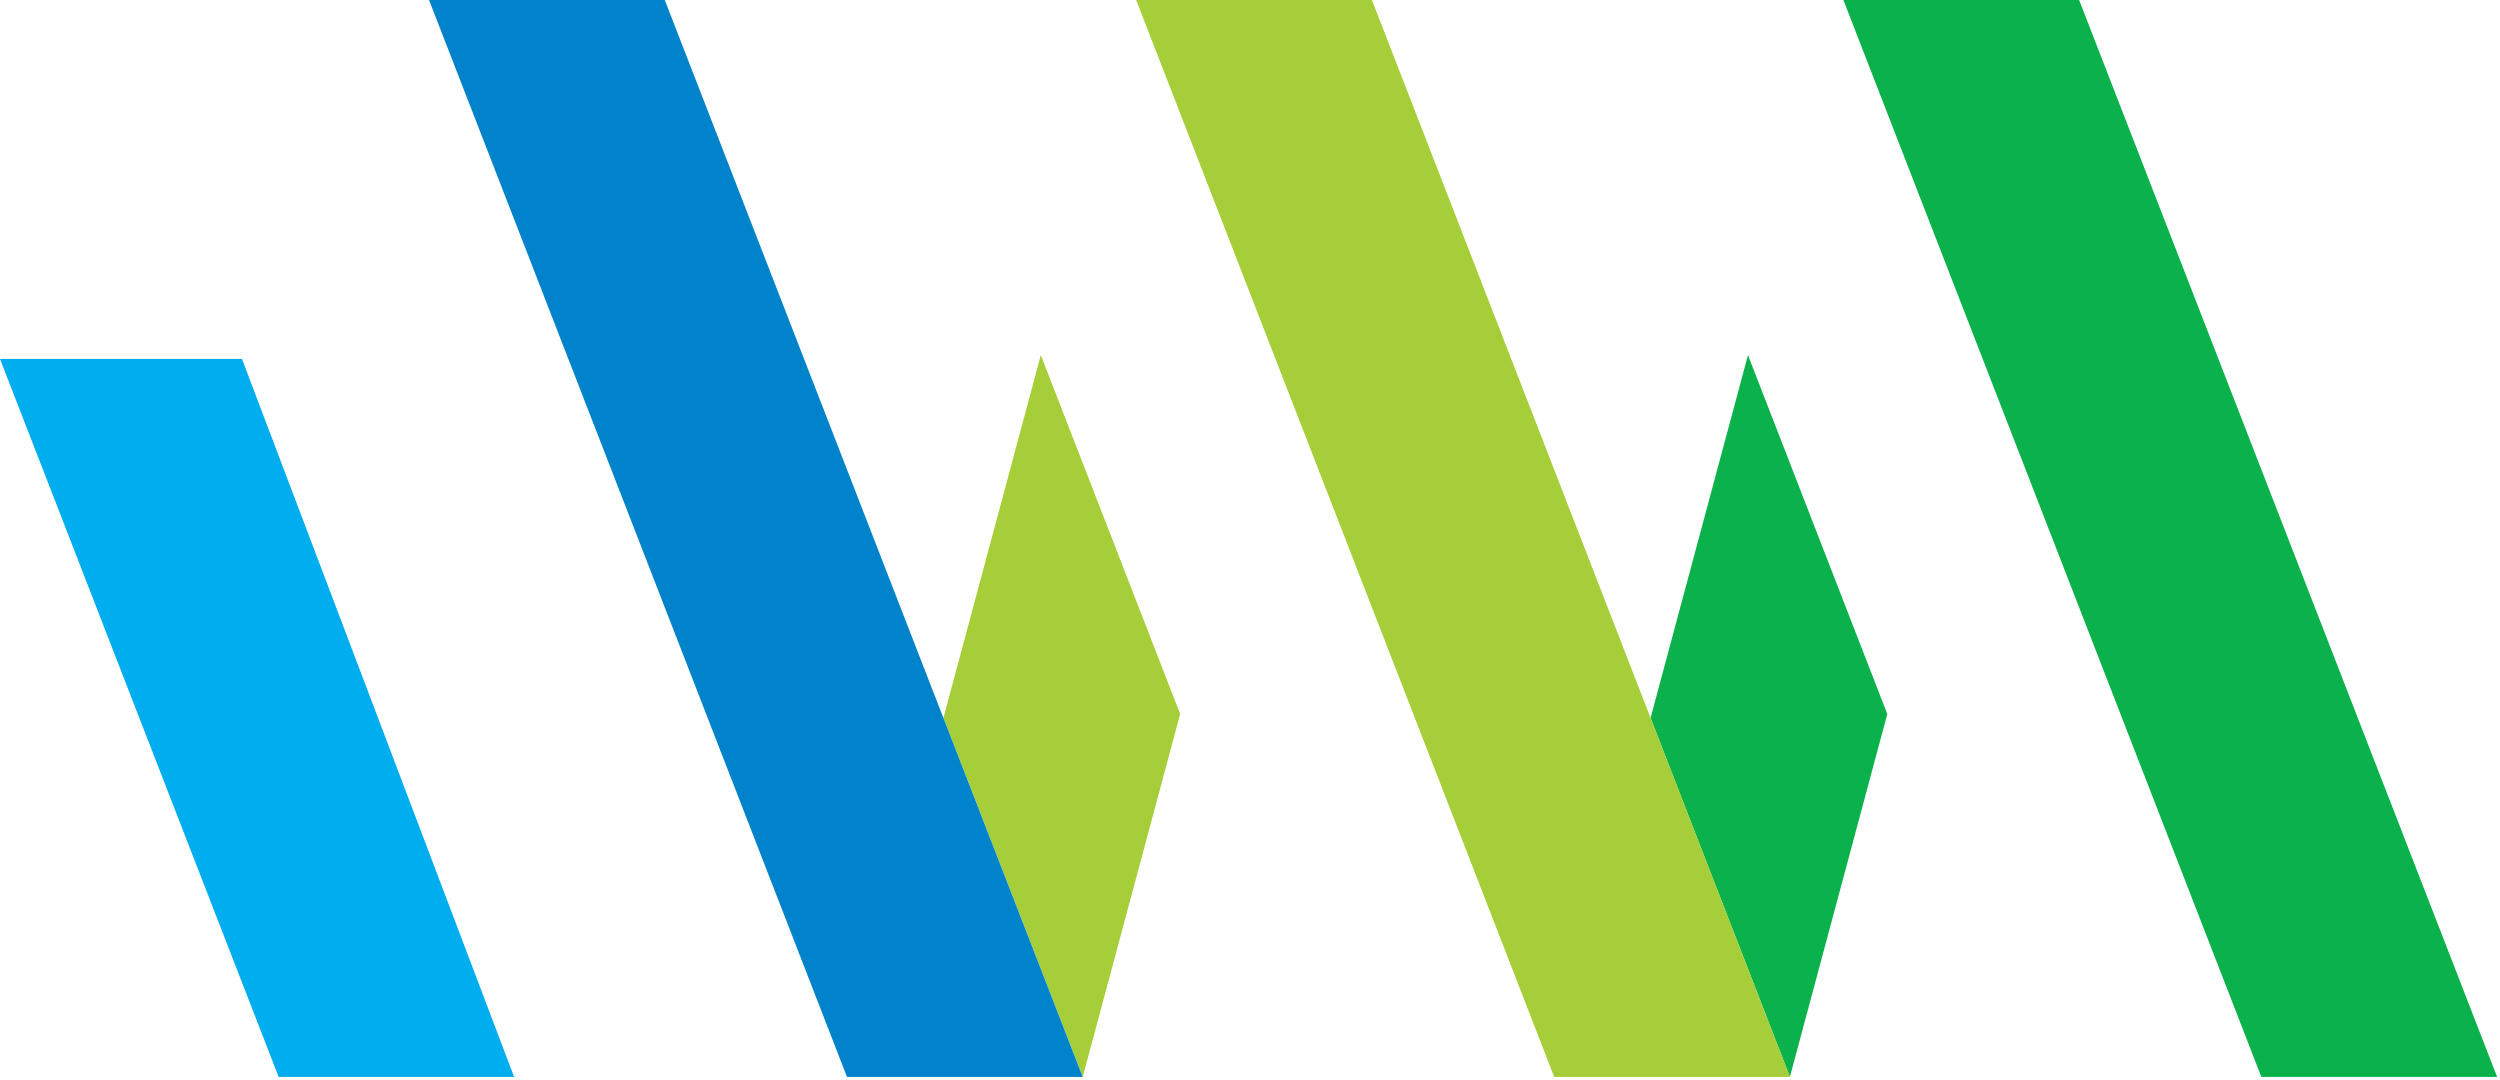 <?xml version="1.0" encoding="UTF-8" standalone="no"?> <svg xmlns="http://www.w3.org/2000/svg" xmlns:xlink="http://www.w3.org/1999/xlink" xmlns:serif="http://www.serif.com/" width="100%" height="100%" viewBox="0 0 528 228" version="1.1" xml:space="preserve" style="fill-rule:evenodd;clip-rule:evenodd;stroke-linejoin:round;stroke-miterlimit:2;"> <g transform="matrix(1.508,3.884,3.884,-1.508,214.808,128.059)"> <path d="M3.924,-5.529L23.439,-5.529L8.08,5.73L-11.438,5.731L3.924,-5.529Z" style="fill:rgb(166,206,56);fill-rule:nonzero;"></path> </g> <g transform="matrix(1.508,3.884,3.884,-1.508,364.156,128.059)"> <path d="M3.923,-5.529L23.439,-5.529L8.081,5.73L-11.437,5.732L3.923,-5.529Z" style="fill:rgb(11,177,75);fill-rule:nonzero;"></path> </g> <g transform="matrix(-4.167,0,0,4.167,57.471,227.443)"> <path d="M1.528,-36.391L13.793,-36.391L-0.33,0L-12.265,0L1.528,-36.391Z" style="fill:rgb(0,174,239);fill-rule:nonzero;"></path> </g> <g transform="matrix(-4.167,0,0,4.167,178.882,227.442)"> <path d="M9.237,-54.586L21.185,-54.586L0,0L-11.948,0L9.237,-54.586Z" style="fill:rgb(0,131,202);fill-rule:nonzero;"></path> </g> <g transform="matrix(-4.167,0,0,4.167,328.231,227.442)"> <path d="M9.237,-54.586L21.186,-54.586L-0.003,0L-11.949,0L9.237,-54.586Z" style="fill:rgb(166,206,56);fill-rule:nonzero;"></path> </g> <g transform="matrix(-4.167,0,0,4.167,477.603,227.442)"> <path d="M9.239,-54.586L21.187,-54.586L0.003,0L-11.948,0L9.239,-54.586Z" style="fill:rgb(11,177,75);fill-rule:nonzero;"></path> </g> </svg> 